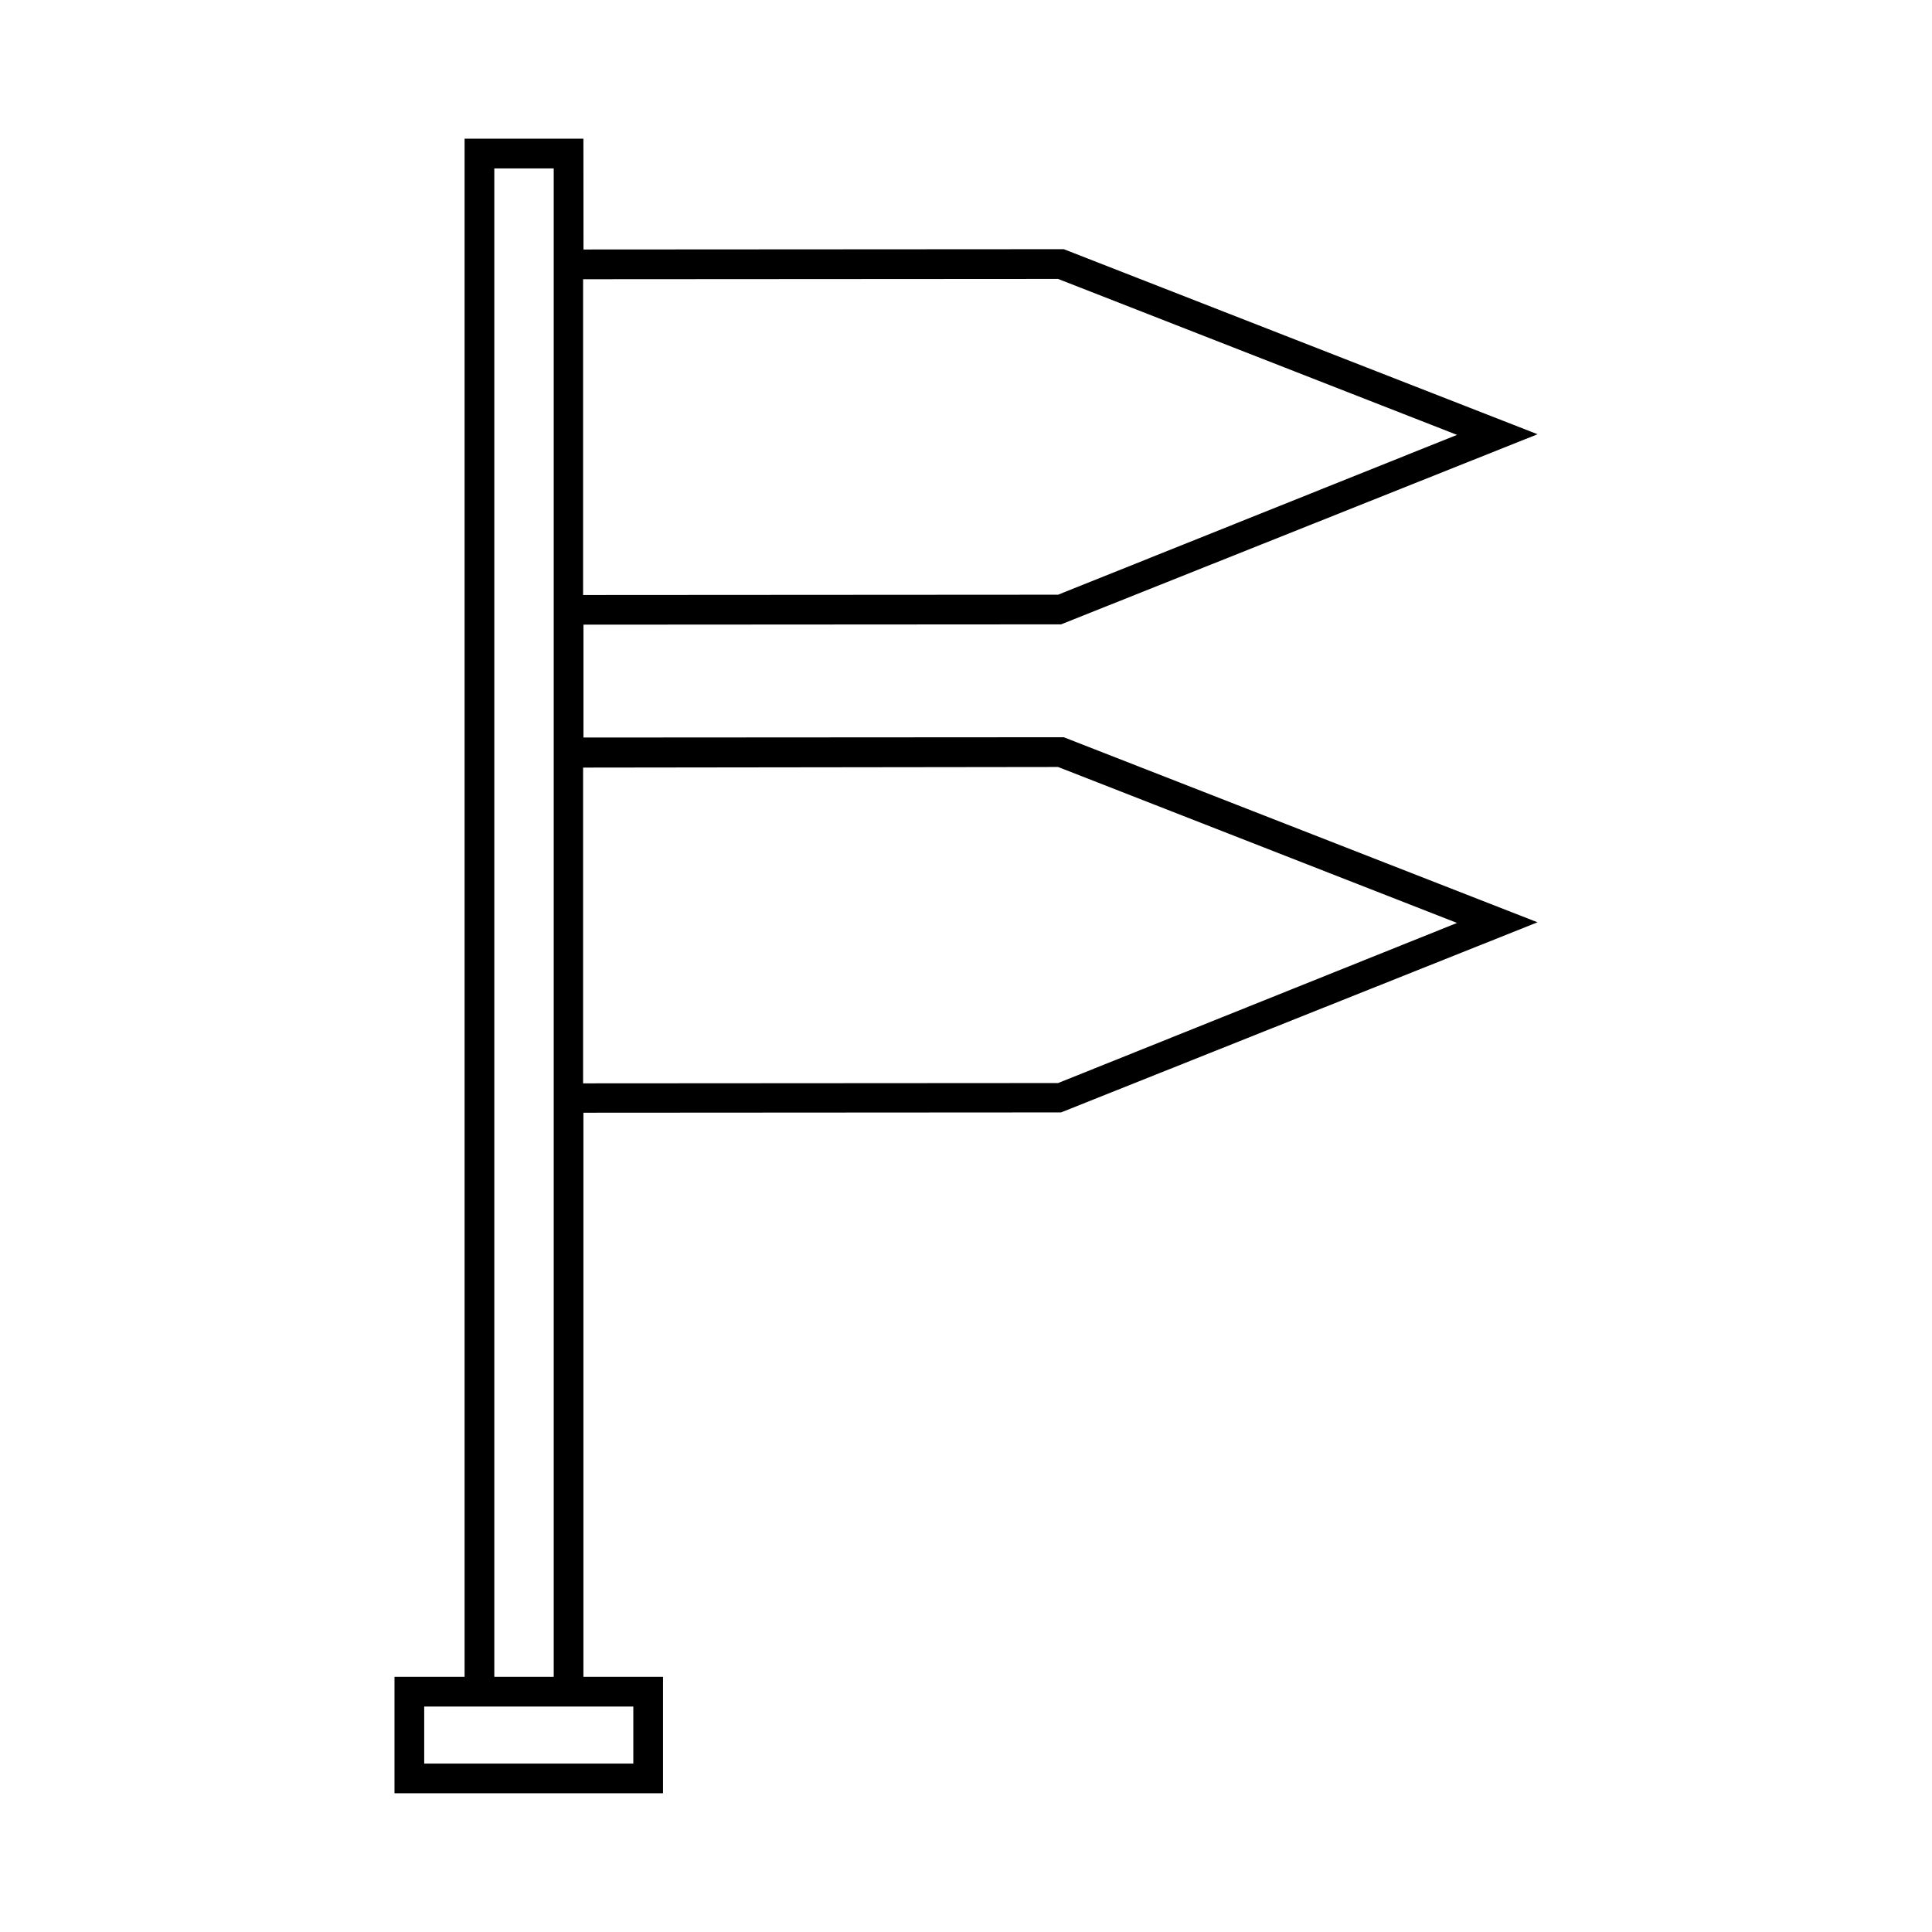 <?xml version="1.0" encoding="UTF-8"?>
<!-- Uploaded to: ICON Repo, www.iconrepo.com, Generator: ICON Repo Mixer Tools -->
<svg fill="#000000" width="800px" height="800px" version="1.1" viewBox="144 144 512 512" xmlns="http://www.w3.org/2000/svg">
 <path d="m298.61 180.76h-31.488v407.61h-18.578v30.859h71.164v-30.859h-21.098v-149.49l126.58-0.078 126.27-50.383-125.55-49.043-127.29 0.078v-29.914l126.58-0.078 126.27-50.383-125.55-49.039-127.29 0.078zm-23.613 7.871h15.742v399.74h-15.742zm36.84 407.62v15.113h-55.418v-15.113zm112.57-248.99 105.72 41.328-105.72 42.43-125.88 0.078v-83.68zm0-129.34 105.72 41.328-105.72 42.352-125.88 0.078v-83.68z"/>
</svg>
